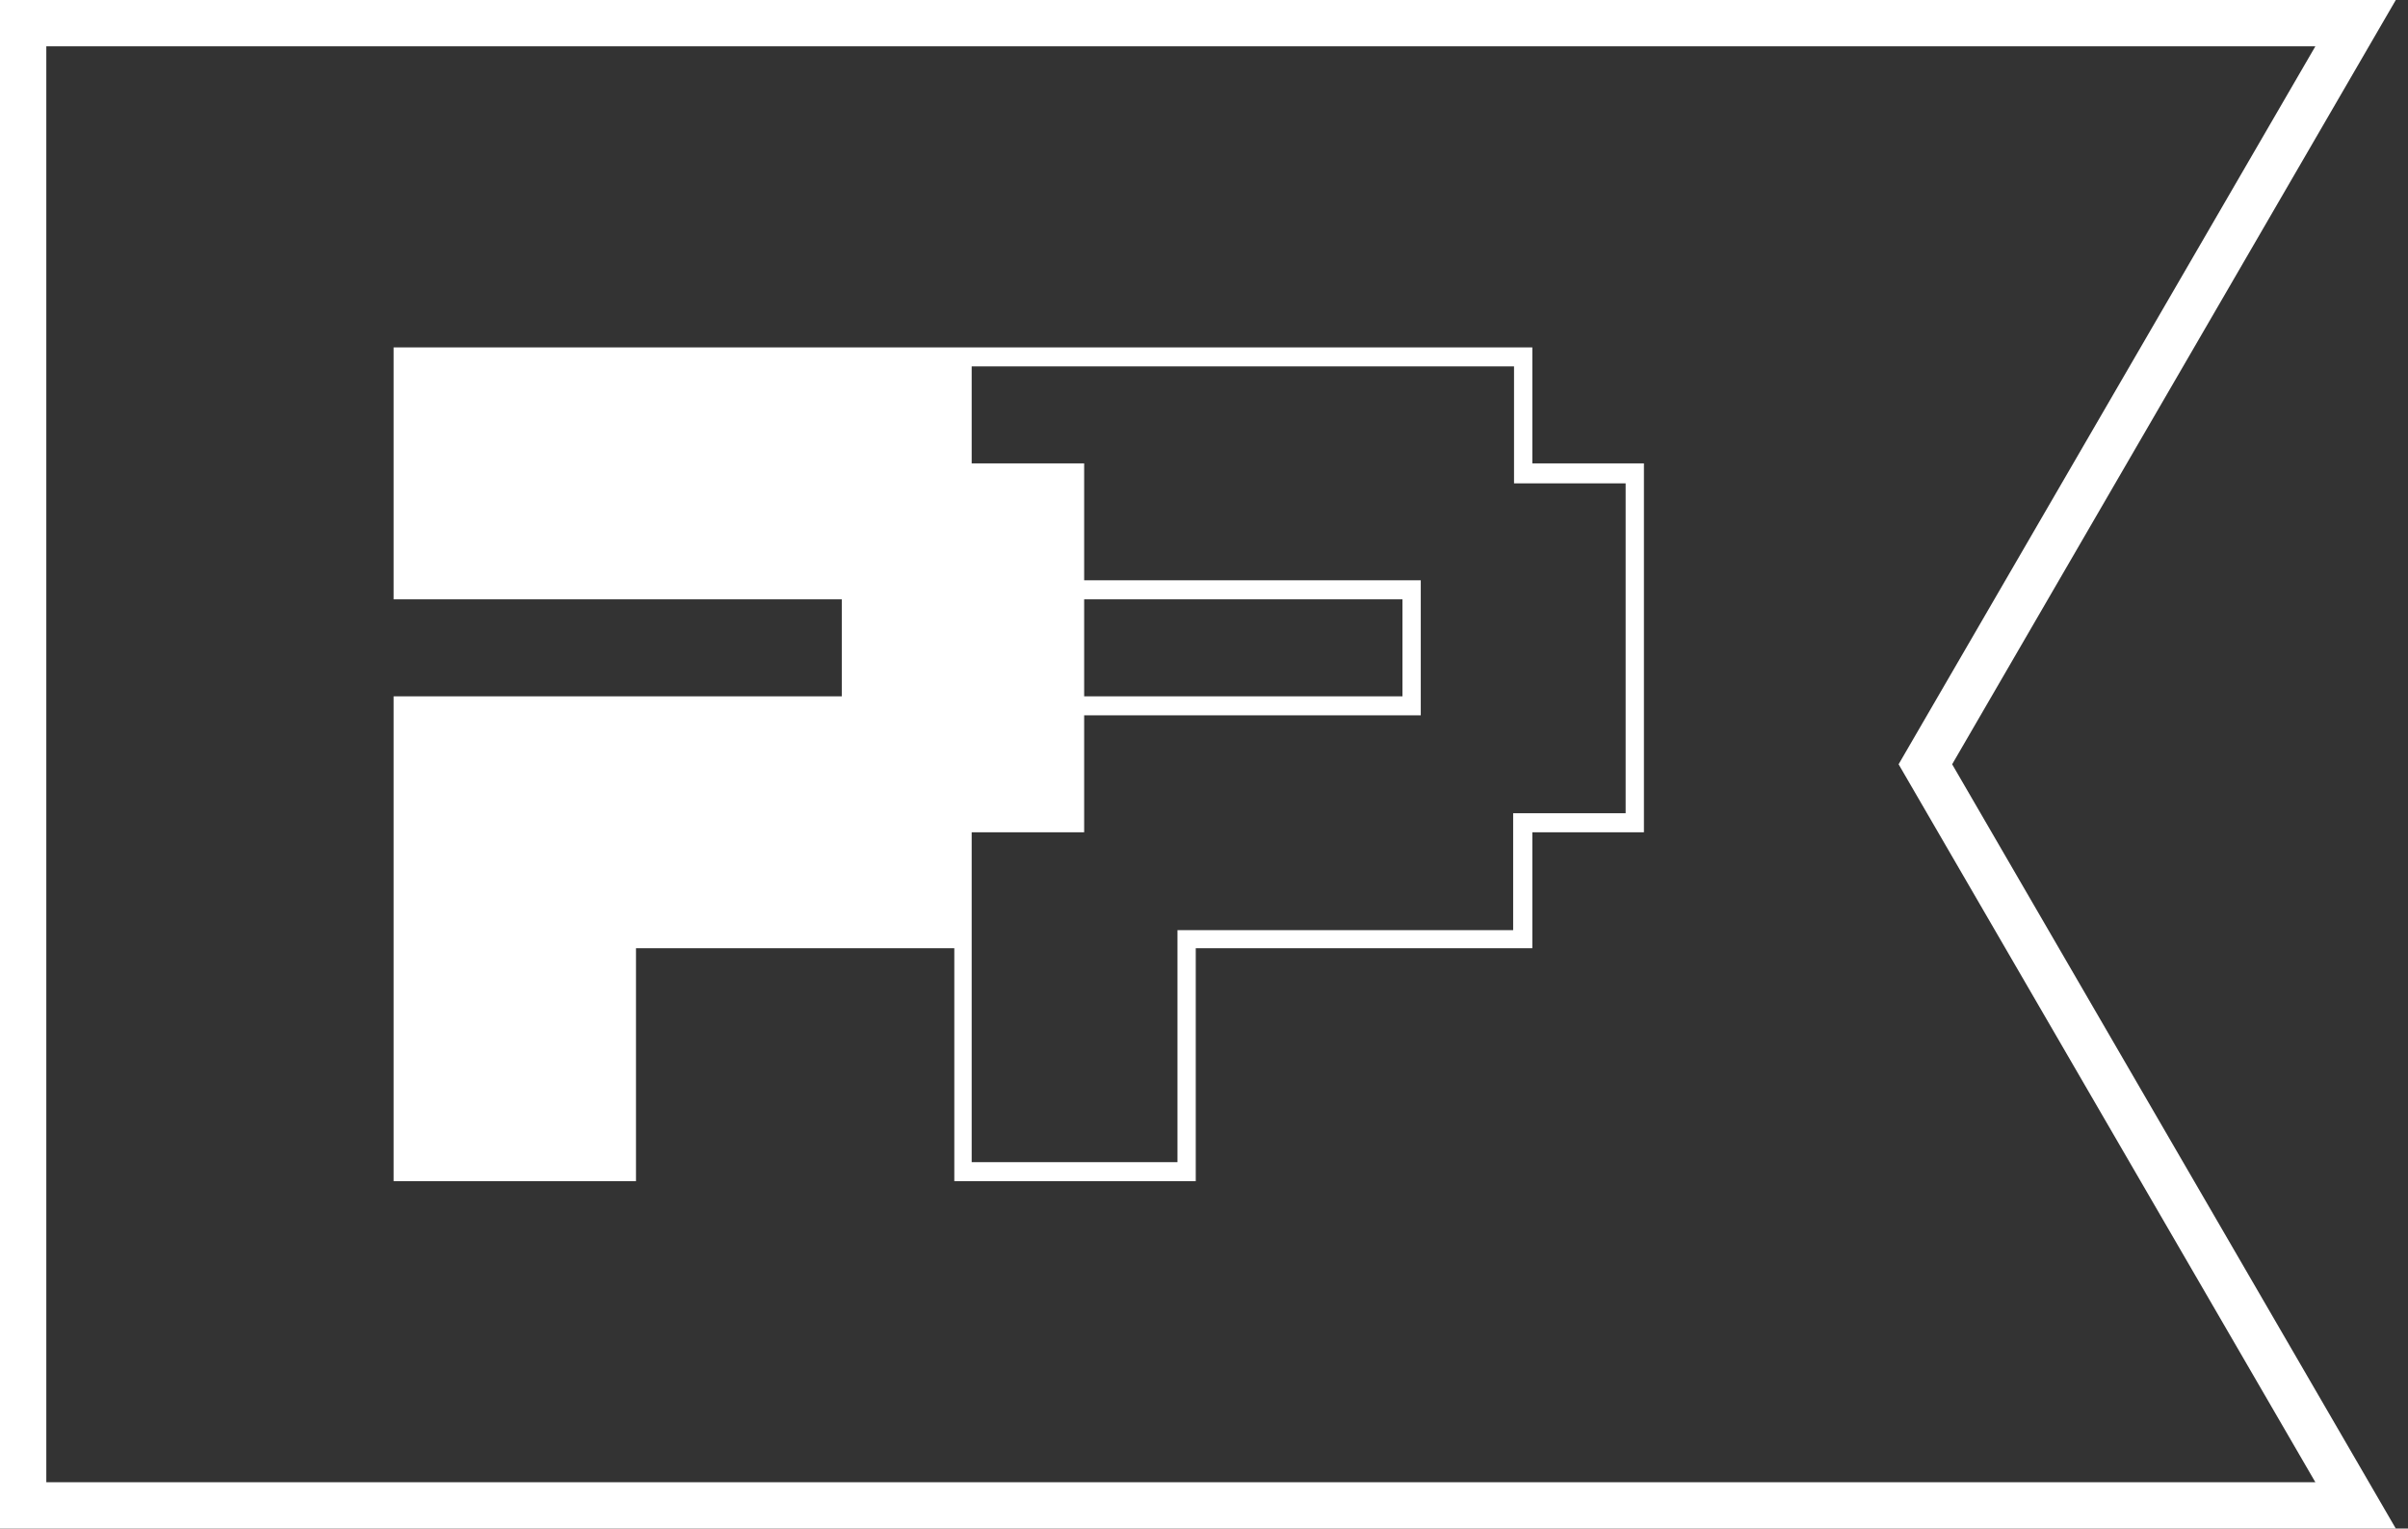 <svg width="52" height="33" viewBox="0 0 52 33" fill="none" xmlns="http://www.w3.org/2000/svg">
<rect x="0" y="0" width="52" height="33" fill="#333333" stroke="none"/>
<g id="Group 4304">
<path id="Rectangle 40162" d="M0.5 32L0.5 32.5L1 32.5L50 32.5L50.868 32.5L50.432 31.749L41.578 16.5L50.432 1.251L50.868 0.5L50 0.5L1 0.5L0.5 0.5L0.5 1L0.5 32Z" stroke="white"/>
<path id="Vector" d="M33.09 10.004V7.5H20.983H20.588H8.5V12.939H18.178V15.033H8.5V25.5H13.734V20.471H20.608V25.5H25.822V20.471H33.09V17.968H35.5V10.004H33.09ZM23.412 12.939H30.286V15.033H23.412V12.939ZM35.105 17.557H32.676V20.081H25.427V25.09H20.983V20.471V17.968H23.412V15.443H30.681V12.528H23.412V10.004H20.983V7.91H32.695V10.435H35.105V17.557Z" fill="white"/>
</g>
</svg>
